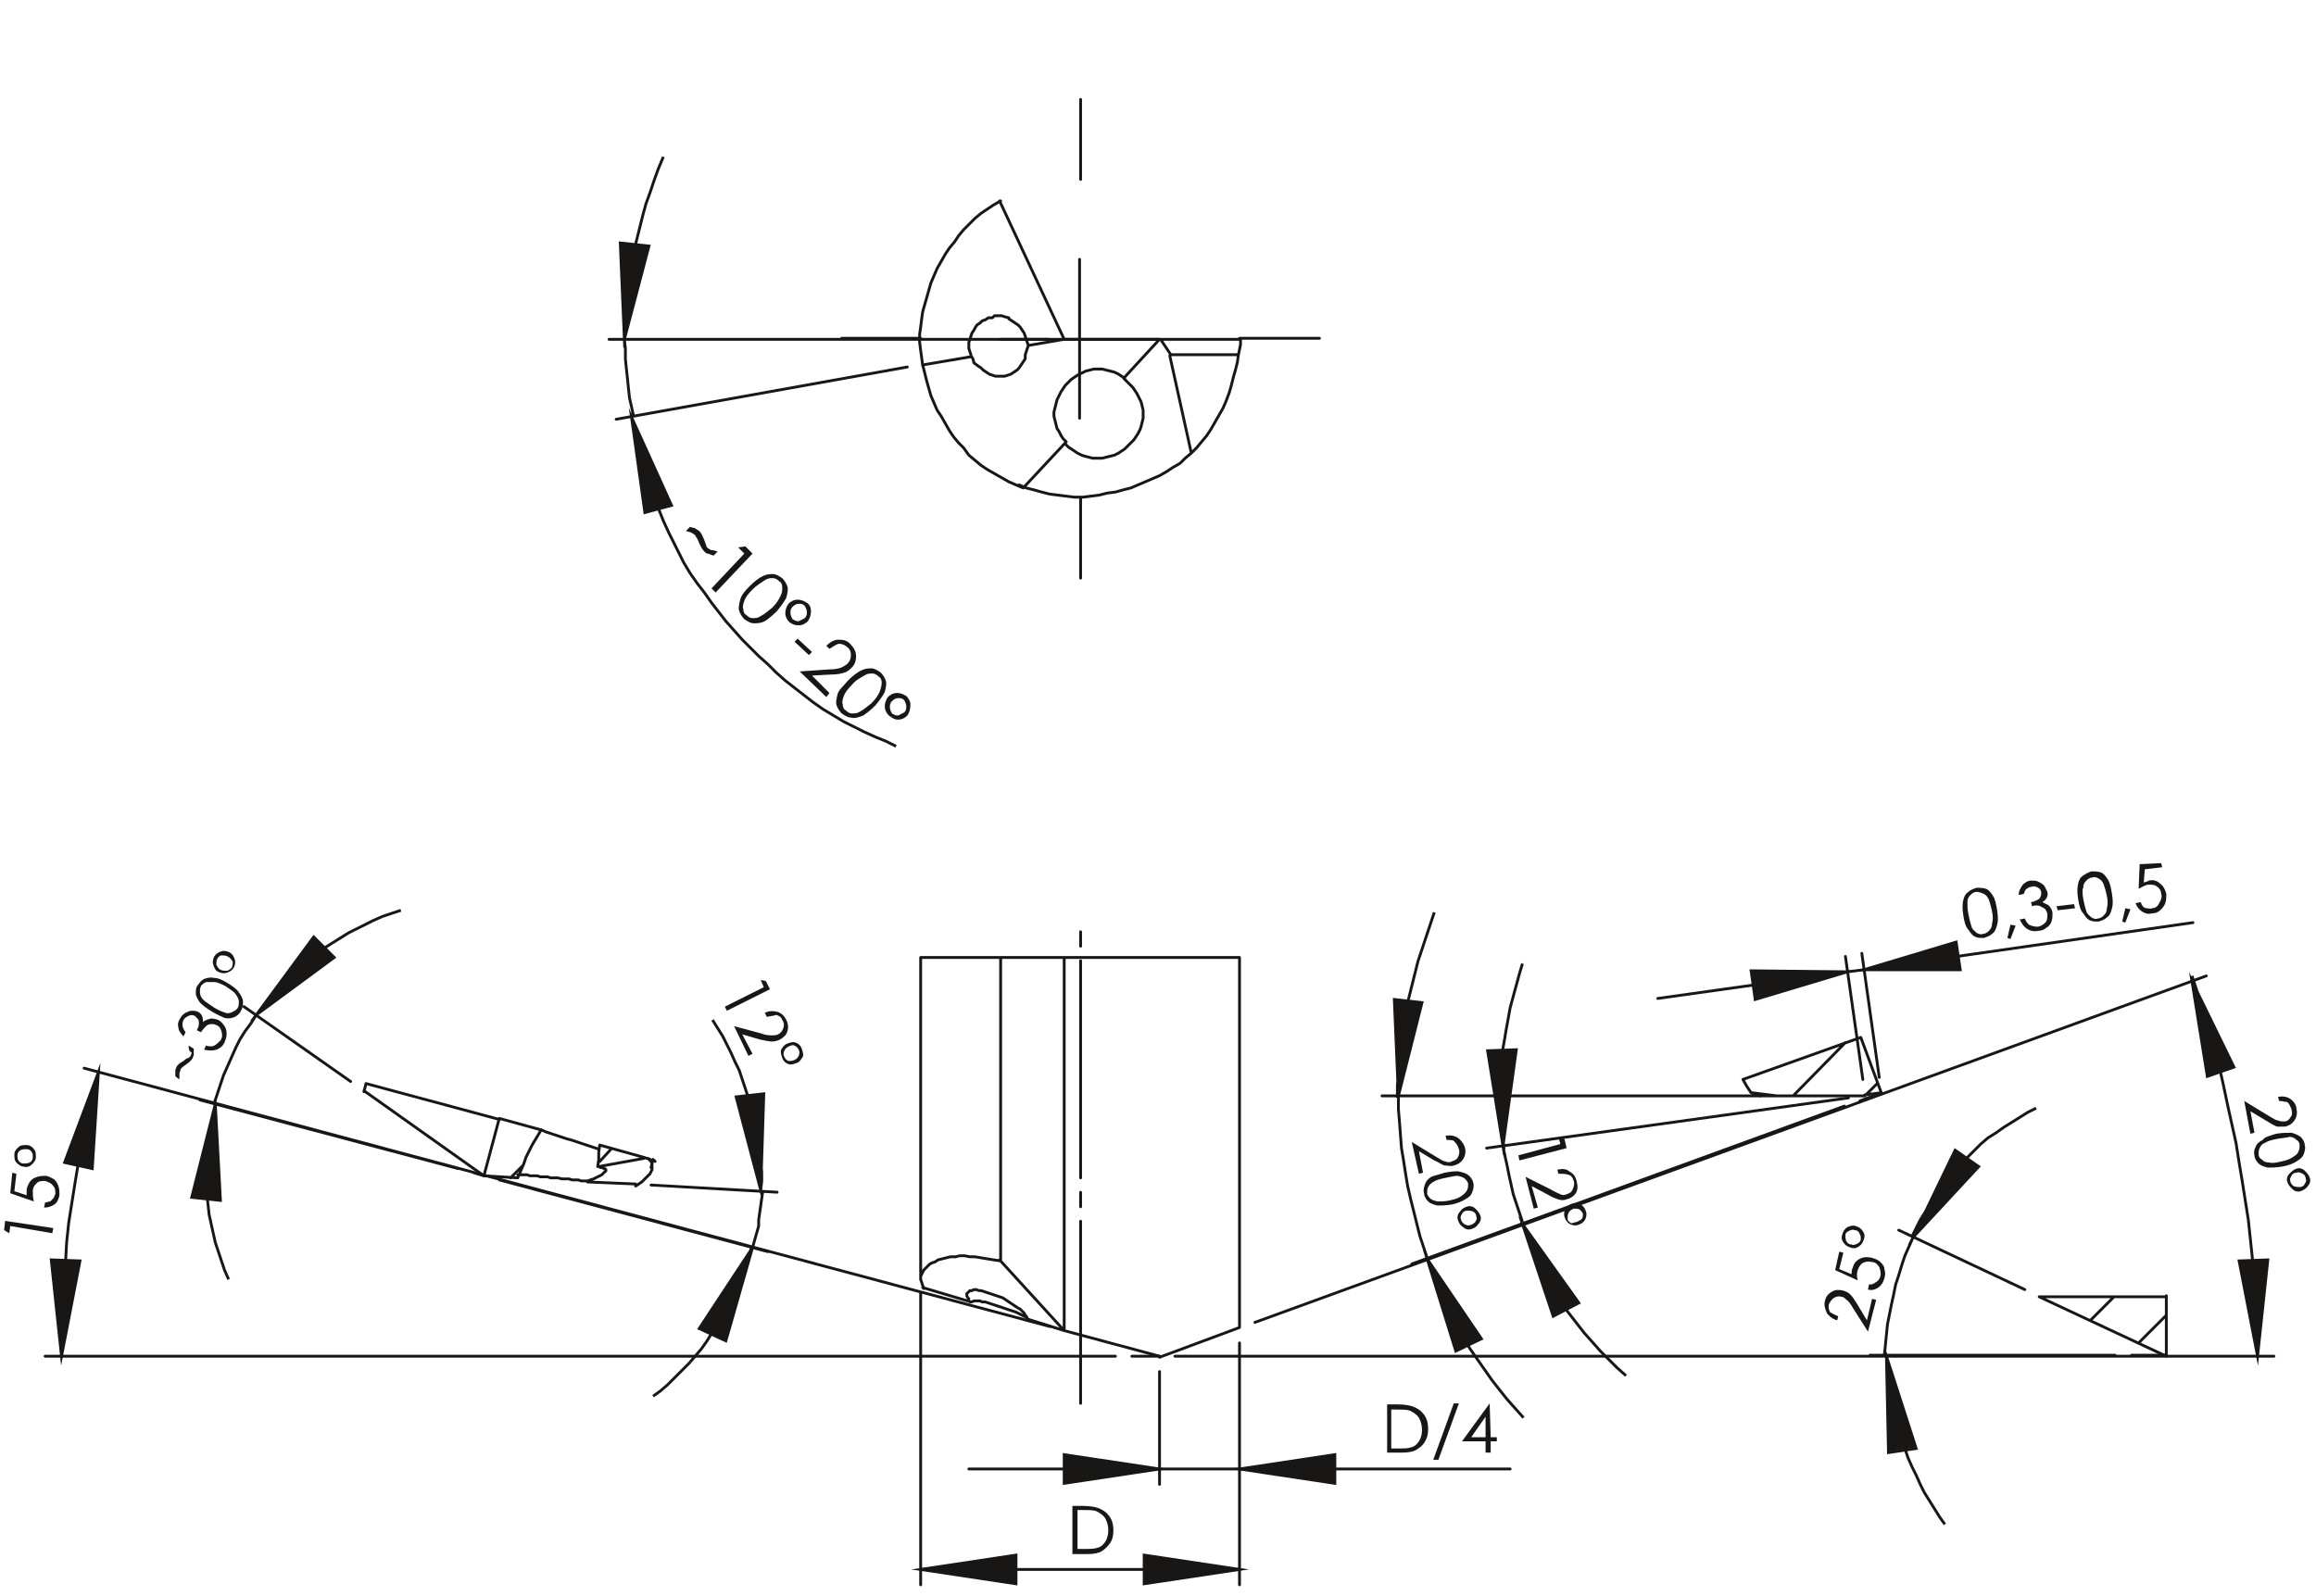 <?xml version="1.0" encoding="utf-8"?>
<!-- Generator: Adobe Illustrator 26.0.3, SVG Export Plug-In . SVG Version: 6.00 Build 0)  -->
<!DOCTYPE svg PUBLIC "-//W3C//DTD SVG 1.1//EN" "http://www.w3.org/Graphics/SVG/1.1/DTD/svg11.dtd">
<svg version="1.1" id="Ebene_1" xmlns:x="http://ns.adobe.com/Extensibility/1.0/" xmlns:i="http://ns.adobe.com/AdobeIllustrator/10.0/" xmlns:graph="http://ns.adobe.com/Graphs/1.0/"
	 xmlns="http://www.w3.org/2000/svg" xmlns:xlink="http://www.w3.org/1999/xlink" x="0px" y="0px" viewBox="0 0 225.9 155.7"
	 style="enable-background:new 0 0 225.9 155.7;" xml:space="preserve">
<style type="text/css">
	.st0{fill:#181715;}
	.st1{fill:none;stroke:#181715;stroke-width:0.275;stroke-miterlimit:10;}
	.st2{fill:none;stroke:#181715;stroke-width:0.275;stroke-linecap:round;stroke-linejoin:round;stroke-miterlimit:10;}
	
		.st3{fill:none;stroke:#181715;stroke-width:0.275;stroke-linecap:round;stroke-linejoin:round;stroke-miterlimit:10;stroke-dasharray:21.183,1.411,1.411,1.411;stroke-dashoffset:22;}
</style>
<g>
	<g>
		<path class="st0" d="M104.6,151.6v-4.7h1c0.7,0,1.2,0.1,1.5,0.2c0.5,0.2,0.8,0.4,1.1,0.8c0.3,0.4,0.4,0.9,0.4,1.4
			c0,0.5-0.1,0.9-0.3,1.2s-0.5,0.6-0.8,0.8c-0.3,0.2-0.8,0.3-1.4,0.3H104.6z M105.1,151.1h0.5c0.7,0,1.1,0,1.4-0.1
			c0.4-0.1,0.6-0.3,0.8-0.6c0.2-0.3,0.3-0.7,0.3-1.1c0-0.5-0.1-0.8-0.3-1.2c-0.2-0.3-0.5-0.5-0.9-0.7c-0.3-0.1-0.8-0.1-1.5-0.1h-0.3
			V151.1z"/>
	</g>
	<g>
		<path class="st0" d="M0.4,120l0.1-0.9l4.7,0.7l-0.1,0.5L1,119.6l-0.1,0.7L0.4,120z"/>
	</g>
	<g>
		<path class="st0" d="M1.2,114.4l0.4,0.1l-0.2,1.7l1.2,0.4c0-0.2,0-0.4,0-0.6c0.1-0.4,0.3-0.8,0.6-1c0.3-0.2,0.7-0.3,1.2-0.3
			c0.3,0,0.6,0.2,0.8,0.3s0.4,0.4,0.5,0.7c0.1,0.3,0.1,0.6,0.1,0.9c-0.1,0.4-0.2,0.7-0.5,0.9c-0.3,0.2-0.6,0.3-1,0.3l0.1-0.5
			c0.2,0,0.3-0.1,0.5-0.1c0.1-0.1,0.2-0.2,0.3-0.3s0.1-0.3,0.2-0.4c0-0.3,0-0.6-0.2-0.8c-0.2-0.3-0.5-0.4-0.8-0.5
			c-0.3,0-0.6,0-0.8,0.2c-0.2,0.2-0.4,0.4-0.4,0.8c0,0.3,0,0.6,0.1,1L1,116.4L1.2,114.4z"/>
	</g>
	<g>
		<path class="st0" d="M2.6,111.7c0.3,0,0.6,0.2,0.7,0.4c0.2,0.2,0.2,0.5,0.2,0.8c0,0.3-0.2,0.5-0.4,0.7c-0.2,0.2-0.5,0.3-0.8,0.2
			c-0.3,0-0.5-0.2-0.7-0.4c-0.2-0.2-0.2-0.5-0.2-0.8c0-0.3,0.2-0.5,0.4-0.7C2,111.7,2.3,111.7,2.6,111.7z M2.6,112.1
			c-0.2,0-0.4,0-0.6,0.1c-0.2,0.1-0.3,0.3-0.3,0.5c0,0.2,0,0.4,0.1,0.5c0.1,0.2,0.3,0.3,0.5,0.3c0.2,0,0.4,0,0.6-0.1
			c0.2-0.1,0.3-0.3,0.3-0.5c0-0.2,0-0.4-0.1-0.5C3,112.2,2.8,112.1,2.6,112.1z"/>
	</g>
	<g>
		<path class="st0" d="M222.3,107.4l-0.1-0.4c0.5-0.1,0.9,0,1.2,0.2c0.3,0.2,0.6,0.6,0.6,1c0.1,0.4,0,0.8-0.2,1.1
			c-0.2,0.3-0.5,0.5-0.9,0.6c-0.3,0-0.5,0-0.8,0c-0.3-0.1-0.6-0.3-1.1-0.6l-1.5-0.9l0.4,2.1l-0.4,0.1l-0.6-3.2l2.3,1.4
			c0.5,0.3,0.8,0.5,1,0.5c0.2,0.1,0.4,0.1,0.6,0.1c0.3,0,0.5-0.2,0.6-0.4c0.2-0.2,0.2-0.5,0.1-0.8c-0.1-0.3-0.2-0.5-0.4-0.7
			C222.9,107.5,222.6,107.4,222.3,107.4z"/>
	</g>
	<g>
		<path class="st0" d="M222,110.6c0.6-0.1,1.1-0.1,1.5-0.1c0.4,0.1,0.6,0.2,0.9,0.4c0.2,0.2,0.4,0.5,0.4,0.8c0.1,0.3,0,0.6-0.1,0.9
			c-0.1,0.3-0.4,0.5-0.7,0.7c-0.3,0.2-0.8,0.4-1.4,0.5c-0.6,0.1-1.1,0.1-1.4,0.1c-0.4-0.1-0.7-0.2-0.9-0.4c-0.2-0.2-0.4-0.5-0.4-0.8
			c-0.1-0.3,0-0.6,0.1-0.8c0.1-0.3,0.3-0.5,0.7-0.7C220.9,110.9,221.4,110.8,222,110.6z M222.1,111.1c-0.5,0.1-0.9,0.2-1.2,0.4
			c-0.3,0.1-0.4,0.3-0.5,0.5c-0.1,0.2-0.1,0.4-0.1,0.6c0,0.2,0.1,0.4,0.3,0.5c0.2,0.2,0.4,0.3,0.7,0.3c0.4,0.1,0.8,0,1.2-0.1
			c0.5-0.1,0.8-0.2,1.1-0.4c0.3-0.2,0.5-0.3,0.6-0.6c0.1-0.2,0.1-0.4,0.1-0.6c0-0.2-0.1-0.4-0.3-0.5c-0.2-0.2-0.4-0.3-0.7-0.3
			C223,111,222.6,111,222.1,111.1z"/>
	</g>
	<g>
		<path class="st0" d="M224.4,116.2c-0.3,0.1-0.6,0-0.8-0.2c-0.2-0.2-0.4-0.4-0.5-0.7s0-0.6,0.2-0.8c0.2-0.2,0.4-0.4,0.7-0.5
			c0.3-0.1,0.6,0,0.8,0.2c0.2,0.2,0.4,0.4,0.5,0.7s0,0.6-0.2,0.8C225,115.9,224.7,116.1,224.4,116.2z M224.3,115.8
			c0.2,0,0.4-0.1,0.5-0.3c0.1-0.2,0.2-0.3,0.1-0.5c0-0.2-0.1-0.4-0.3-0.5c-0.2-0.1-0.4-0.2-0.6-0.1c-0.2,0-0.4,0.1-0.5,0.3
			c-0.1,0.2-0.2,0.4-0.1,0.5c0,0.2,0.1,0.3,0.3,0.5C224,115.8,224.1,115.8,224.3,115.8z"/>
	</g>
	<g>
		<path class="st0" d="M135.3,141.8V137h1c0.7,0,1.2,0.1,1.5,0.2c0.5,0.2,0.8,0.4,1.1,0.8s0.4,0.9,0.4,1.4c0,0.5-0.1,0.9-0.3,1.2
			c-0.2,0.4-0.5,0.6-0.8,0.8c-0.3,0.2-0.8,0.3-1.4,0.3H135.3z M135.7,141.3h0.5c0.7,0,1.1,0,1.4-0.1c0.4-0.1,0.6-0.3,0.8-0.6
			c0.2-0.3,0.3-0.7,0.3-1.1c0-0.5-0.1-0.8-0.3-1.2c-0.2-0.3-0.5-0.5-0.9-0.7c-0.3-0.1-0.8-0.1-1.5-0.1h-0.3V141.3z"/>
		<path class="st0" d="M142.3,136.9l-2,5.5h-0.5l2-5.5H142.3z"/>
	</g>
	<g>
		<path class="st0" d="M145.3,136.9L145.3,136.9l0.1,3.3h0.6v0.4h-0.6v1.1h-0.5v-1.1h-2.3L145.3,136.9z M144.9,140.2v-2l-1.4,2
			H144.9z"/>
	</g>
	<g>
		<path class="st0" d="M191.5,89.3c-0.1-0.6-0.1-1.1,0-1.5c0.1-0.4,0.2-0.6,0.5-0.8c0.2-0.2,0.5-0.3,0.8-0.4c0.3,0,0.6,0,0.9,0.1
			c0.3,0.1,0.5,0.4,0.7,0.7s0.3,0.8,0.4,1.4c0.1,0.6,0.1,1.1,0,1.4c-0.1,0.4-0.2,0.7-0.5,0.9c-0.2,0.2-0.5,0.3-0.8,0.4
			c-0.3,0-0.6,0-0.8-0.1c-0.3-0.1-0.5-0.4-0.7-0.7C191.7,90.4,191.6,89.9,191.5,89.3z M192,89.2c0.1,0.5,0.2,0.9,0.3,1.2
			c0.1,0.3,0.3,0.4,0.5,0.6c0.2,0.1,0.4,0.2,0.6,0.1c0.2,0,0.4-0.1,0.6-0.3c0.2-0.2,0.3-0.4,0.3-0.7c0.1-0.3,0.1-0.8,0-1.2
			c-0.1-0.5-0.2-0.8-0.3-1.1c-0.1-0.3-0.3-0.5-0.5-0.6S193,87,192.8,87c-0.2,0-0.4,0.1-0.6,0.3c-0.2,0.2-0.3,0.4-0.3,0.7
			S191.9,88.7,192,89.2z"/>
	</g>
	<g>
		<path class="st0" d="M196.1,90.2l0.5,0.1l-0.5,1.3l-0.3-0.1L196.1,90.2z"/>
	</g>
	<g>
		<path class="st0" d="M197.4,87.2l-0.5,0.1c0-0.4,0.2-0.7,0.4-1c0.2-0.2,0.5-0.4,0.8-0.4c0.2,0,0.5,0,0.7,0.1
			c0.2,0.1,0.4,0.2,0.6,0.4c0.1,0.2,0.2,0.4,0.3,0.6c0.1,0.4-0.1,0.8-0.5,1c0.2,0.1,0.4,0.2,0.6,0.3c0.2,0.2,0.4,0.5,0.4,0.8
			c0,0.3,0,0.5-0.1,0.8c-0.1,0.3-0.3,0.5-0.5,0.6c-0.2,0.2-0.5,0.3-0.8,0.3c-0.4,0.1-0.8,0-1.1-0.2c-0.3-0.2-0.5-0.5-0.7-0.9
			l0.5-0.1c0.1,0.3,0.3,0.5,0.4,0.6c0.2,0.1,0.5,0.2,0.8,0.2c0.3,0,0.6-0.2,0.8-0.4c0.2-0.2,0.2-0.5,0.2-0.8c0-0.2-0.1-0.3-0.2-0.5
			c-0.1-0.1-0.3-0.2-0.5-0.3c-0.2-0.1-0.5-0.1-0.8,0l-0.1-0.4c0.2,0,0.4-0.1,0.6-0.2c0.2-0.1,0.3-0.2,0.3-0.3
			c0.1-0.1,0.1-0.3,0.1-0.4c0-0.2-0.1-0.4-0.3-0.5c-0.2-0.1-0.4-0.2-0.6-0.1c-0.2,0-0.4,0.1-0.5,0.2
			C197.6,86.7,197.5,86.9,197.4,87.2z"/>
	</g>
	<g>
		<path class="st0" d="M200.6,88.4l1.7-0.2l0.1,0.4l-1.7,0.2L200.6,88.4z"/>
	</g>
	<g>
		<path class="st0" d="M202.7,87.7c-0.1-0.6-0.1-1.1,0-1.5c0.1-0.4,0.2-0.6,0.5-0.8s0.5-0.3,0.8-0.4c0.3,0,0.6,0,0.9,0.1
			c0.3,0.1,0.5,0.4,0.7,0.7c0.2,0.3,0.3,0.8,0.4,1.4c0.1,0.6,0.1,1.1,0,1.4c-0.1,0.4-0.2,0.7-0.5,0.9c-0.2,0.2-0.5,0.3-0.8,0.4
			c-0.3,0-0.6,0-0.8-0.1c-0.3-0.1-0.5-0.4-0.7-0.7C202.9,88.8,202.8,88.3,202.7,87.7z M203.2,87.7c0.1,0.5,0.2,0.9,0.3,1.2
			c0.1,0.3,0.3,0.4,0.5,0.6c0.2,0.1,0.4,0.2,0.6,0.1c0.2,0,0.4-0.1,0.6-0.3c0.2-0.2,0.3-0.4,0.3-0.7c0.1-0.3,0.1-0.8,0-1.2
			c-0.1-0.5-0.2-0.8-0.3-1.1c-0.1-0.3-0.3-0.5-0.5-0.6c-0.2-0.1-0.4-0.2-0.6-0.1c-0.2,0-0.4,0.1-0.6,0.3c-0.2,0.2-0.3,0.4-0.3,0.7
			C203.1,86.7,203.1,87.1,203.2,87.7z"/>
	</g>
	<g>
		<path class="st0" d="M207.3,88.6l0.5,0.1l-0.5,1.3l-0.3-0.1L207.3,88.6z"/>
	</g>
	<g>
		<path class="st0" d="M210.8,84.2l0.1,0.4l-1.7,0.2l-0.1,1.3c0.2-0.1,0.4-0.1,0.5-0.2c0.4-0.1,0.8,0,1.1,0.3c0.3,0.2,0.5,0.6,0.6,1
			c0,0.3,0,0.6-0.1,0.9c-0.1,0.3-0.3,0.5-0.5,0.7c-0.2,0.2-0.5,0.3-0.8,0.3c-0.4,0.1-0.7,0-1-0.2c-0.3-0.2-0.5-0.5-0.6-0.8l0.5-0.1
			c0.1,0.2,0.1,0.3,0.2,0.4c0.1,0.1,0.2,0.2,0.4,0.2c0.2,0,0.3,0.1,0.5,0c0.3,0,0.6-0.2,0.7-0.5c0.2-0.3,0.3-0.6,0.2-0.9
			c0-0.3-0.2-0.6-0.4-0.7c-0.2-0.2-0.5-0.2-0.8-0.2c-0.3,0-0.6,0.2-1,0.4l0.1-2.4L210.8,84.2z"/>
	</g>
	<g>
		<path class="st0" d="M141.1,111.2l-0.1-0.4c0.5-0.1,0.9,0,1.2,0.2s0.6,0.6,0.7,1c0.1,0.4,0,0.8-0.2,1.1c-0.2,0.3-0.5,0.5-0.9,0.6
			c-0.3,0.1-0.5,0-0.8,0s-0.6-0.3-1.1-0.5l-1.5-0.9l0.4,2.1l-0.4,0.1l-0.7-3.1l2.3,1.4c0.5,0.3,0.8,0.5,1,0.5c0.2,0.1,0.4,0.1,0.6,0
			c0.3-0.1,0.5-0.2,0.6-0.4c0.1-0.2,0.2-0.5,0.1-0.8c-0.1-0.3-0.2-0.5-0.4-0.7C141.8,111.2,141.5,111.2,141.1,111.2z"/>
	</g>
	<g>
		<path class="st0" d="M140.9,114.4c0.6-0.1,1.1-0.2,1.5-0.1c0.4,0.1,0.7,0.2,0.9,0.4s0.4,0.5,0.4,0.7c0.1,0.3,0,0.6-0.1,0.9
			c-0.1,0.3-0.3,0.5-0.7,0.7c-0.3,0.2-0.8,0.4-1.3,0.5c-0.6,0.1-1.1,0.1-1.4,0.1c-0.4-0.1-0.7-0.2-0.9-0.4c-0.2-0.2-0.4-0.5-0.4-0.8
			c-0.1-0.3,0-0.6,0.1-0.9c0.1-0.3,0.3-0.5,0.6-0.7C139.8,114.7,140.3,114.6,140.9,114.4z M141,114.9c-0.5,0.1-0.9,0.2-1.2,0.4
			c-0.2,0.1-0.4,0.3-0.5,0.5s-0.1,0.4-0.1,0.6c0,0.2,0.2,0.4,0.3,0.5c0.2,0.2,0.4,0.2,0.7,0.3c0.4,0,0.8,0,1.2-0.1
			c0.5-0.1,0.8-0.2,1.1-0.4s0.5-0.4,0.6-0.6c0.1-0.2,0.1-0.4,0.1-0.6c0-0.2-0.2-0.4-0.3-0.5c-0.2-0.2-0.4-0.2-0.7-0.3
			C141.9,114.7,141.5,114.8,141,114.9z"/>
	</g>
	<g>
		<path class="st0" d="M143.5,119.9c-0.3,0.1-0.6,0-0.8-0.2c-0.3-0.2-0.4-0.4-0.5-0.7c-0.1-0.3,0-0.6,0.2-0.8
			c0.2-0.3,0.4-0.4,0.7-0.5c0.3-0.1,0.6,0,0.8,0.2s0.4,0.4,0.5,0.7c0.1,0.3,0,0.6-0.2,0.8C144,119.7,143.8,119.8,143.5,119.9z
			 M143.4,119.5c0.2,0,0.4-0.2,0.5-0.3c0.1-0.2,0.2-0.3,0.1-0.5c0-0.2-0.1-0.4-0.3-0.5c-0.2-0.1-0.4-0.1-0.6-0.1
			c-0.2,0-0.4,0.1-0.5,0.3c-0.1,0.2-0.2,0.4-0.1,0.5c0,0.2,0.1,0.3,0.3,0.5C143,119.5,143.2,119.6,143.4,119.5z"/>
	</g>
	<g>
		<path class="st0" d="M152.6,111.1l0.2,0.9l-4.6,1.2l-0.1-0.5l4.1-1.1l-0.2-0.7L152.6,111.1z"/>
	</g>
	<g>
		<path class="st0" d="M152,114.5l-0.1-0.4c0.5-0.1,0.9-0.1,1.2,0.2c0.4,0.2,0.6,0.5,0.7,1c0.1,0.4,0.1,0.8-0.1,1.1
			c-0.2,0.3-0.5,0.5-0.9,0.6c-0.3,0.1-0.5,0.1-0.8,0c-0.3-0.1-0.6-0.2-1.1-0.5l-1.5-0.8l0.6,2.1l-0.4,0.1l-0.8-3.1l2.4,1.2
			c0.5,0.3,0.8,0.4,1,0.5c0.2,0.1,0.4,0.1,0.6,0c0.3-0.1,0.5-0.2,0.6-0.5c0.1-0.2,0.2-0.5,0.1-0.8c-0.1-0.3-0.2-0.5-0.5-0.6
			C152.7,114.5,152.4,114.5,152,114.5z"/>
	</g>
	<g>
		<path class="st0" d="M153.9,119.5c-0.3,0.1-0.6,0-0.8-0.1c-0.3-0.2-0.4-0.4-0.5-0.7c-0.1-0.3,0-0.6,0.1-0.8
			c0.2-0.3,0.4-0.4,0.7-0.5c0.3-0.1,0.6,0,0.8,0.1c0.3,0.2,0.4,0.4,0.5,0.7c0.1,0.3,0,0.6-0.1,0.8
			C154.4,119.3,154.2,119.4,153.9,119.5z M153.8,119.2c0.2-0.1,0.4-0.2,0.5-0.3c0.1-0.2,0.1-0.4,0.1-0.5c-0.1-0.2-0.2-0.3-0.3-0.4
			c-0.2-0.1-0.4-0.1-0.6-0.1c-0.2,0.1-0.4,0.2-0.5,0.4c-0.1,0.2-0.1,0.4-0.1,0.6s0.2,0.3,0.3,0.4S153.6,119.2,153.8,119.2z"/>
	</g>
	<g>
		<path class="st0" d="M179.3,128.4l-0.1,0.4c-0.4-0.1-0.8-0.4-1-0.7c-0.2-0.4-0.3-0.8-0.2-1.2c0.1-0.4,0.3-0.7,0.7-0.9
			c0.3-0.2,0.7-0.2,1.1-0.1c0.3,0.1,0.5,0.2,0.7,0.4c0.2,0.2,0.4,0.5,0.7,1l0.9,1.5l0.5-2.1l0.4,0.1l-0.8,3.1l-1.4-2.2
			c-0.3-0.5-0.5-0.8-0.7-0.9c-0.2-0.2-0.3-0.3-0.5-0.3c-0.3-0.1-0.5,0-0.7,0.1c-0.2,0.1-0.4,0.4-0.5,0.6c-0.1,0.3,0,0.6,0.1,0.8
			C178.7,128.1,179,128.3,179.3,128.4z"/>
	</g>
	<g>
		<path class="st0" d="M179.4,122.1l0.4,0.1l-0.4,1.6l1.2,0.5c0-0.2,0-0.4,0.1-0.6c0.1-0.4,0.3-0.7,0.7-0.9s0.7-0.2,1.2-0.1
			c0.3,0.1,0.6,0.2,0.8,0.4c0.2,0.2,0.4,0.4,0.4,0.7c0.1,0.3,0.1,0.6,0,0.9c-0.1,0.4-0.3,0.7-0.6,0.9c-0.3,0.2-0.6,0.3-1,0.2
			l0.1-0.5c0.2,0,0.3,0,0.5-0.1c0.1-0.1,0.2-0.1,0.4-0.3c0.1-0.1,0.2-0.3,0.2-0.4c0.1-0.3,0-0.6-0.1-0.9c-0.2-0.3-0.4-0.5-0.8-0.5
			c-0.3-0.1-0.6,0-0.8,0.1c-0.2,0.1-0.4,0.4-0.5,0.7c-0.1,0.3-0.1,0.6,0,1l-2.2-1L179.4,122.1z"/>
	</g>
	<g>
		<path class="st0" d="M181,119.6c0.3,0.1,0.5,0.2,0.7,0.5s0.2,0.5,0.1,0.8c-0.1,0.3-0.2,0.5-0.5,0.7c-0.3,0.2-0.5,0.2-0.8,0.1
			c-0.3-0.1-0.5-0.2-0.7-0.5c-0.2-0.3-0.2-0.5-0.1-0.8c0.1-0.3,0.2-0.5,0.5-0.7C180.5,119.6,180.7,119.5,181,119.6z M180.9,120
			c-0.2-0.1-0.4,0-0.6,0.1c-0.2,0.1-0.3,0.2-0.3,0.4c0,0.2,0,0.4,0.1,0.6c0.1,0.2,0.3,0.3,0.5,0.3c0.2,0.1,0.4,0,0.6-0.1
			c0.2-0.1,0.3-0.3,0.3-0.4c0-0.2,0-0.4-0.1-0.5C181.3,120.1,181.1,120,180.9,120z"/>
	</g>
	<g>
		<path class="st0" d="M18.4,102l0.5,0.3c0,0.3,0,0.5,0,0.6c0,0.1-0.1,0.2-0.1,0.3c-0.1,0.2-0.3,0.4-0.6,0.6
			c-0.3,0.2-0.4,0.3-0.5,0.4c-0.1,0.1-0.1,0.1-0.1,0.2c0,0.1-0.1,0.2-0.1,0.3s0,0.3,0,0.6l-0.4-0.3c0-0.3,0-0.5,0-0.6
			c0-0.1,0.1-0.2,0.1-0.3c0.1-0.2,0.3-0.4,0.7-0.6c0.2-0.2,0.4-0.3,0.5-0.3c0.1-0.1,0.1-0.1,0.2-0.2c0-0.1,0.1-0.2,0.1-0.3
			C18.4,102.5,18.4,102.3,18.4,102z"/>
	</g>
	<g>
		<path class="st0" d="M18.1,100.7l-0.2,0.4c-0.3-0.3-0.5-0.6-0.5-0.9c-0.1-0.3,0-0.6,0.2-0.9c0.1-0.2,0.3-0.4,0.5-0.5
			s0.4-0.2,0.6-0.2c0.2,0,0.4,0,0.6,0.1c0.4,0.2,0.5,0.5,0.5,1c0.2-0.2,0.4-0.2,0.6-0.3c0.3-0.1,0.6,0,0.9,0.1
			c0.2,0.1,0.4,0.3,0.6,0.6s0.2,0.5,0.2,0.8c0,0.3-0.1,0.5-0.2,0.8c-0.2,0.4-0.5,0.6-0.8,0.7c-0.3,0.1-0.7,0.1-1.2,0l0.2-0.4
			c0.3,0.1,0.6,0.1,0.8,0c0.2-0.1,0.4-0.3,0.6-0.5c0.2-0.3,0.2-0.6,0.1-0.9c-0.1-0.3-0.2-0.5-0.5-0.6c-0.2-0.1-0.3-0.1-0.5-0.1
			c-0.2,0-0.4,0.1-0.5,0.2s-0.3,0.3-0.5,0.6l-0.4-0.2c0.1-0.2,0.2-0.4,0.2-0.6c0-0.2,0-0.4-0.1-0.5c-0.1-0.1-0.2-0.2-0.3-0.3
			c-0.2-0.1-0.4-0.1-0.6,0c-0.2,0.1-0.4,0.2-0.5,0.4c-0.1,0.2-0.1,0.4-0.1,0.5C17.8,100.2,17.9,100.4,18.1,100.7z"/>
	</g>
	<g>
		<path class="st0" d="M20.7,98.7c-0.5-0.3-0.9-0.6-1.2-0.9c-0.2-0.3-0.4-0.6-0.4-0.9c0-0.3,0-0.6,0.2-0.8c0.2-0.3,0.4-0.5,0.6-0.6
			c0.3-0.1,0.6-0.2,1-0.1c0.4,0,0.8,0.2,1.3,0.5c0.5,0.3,0.9,0.6,1.1,0.9c0.2,0.3,0.4,0.6,0.4,0.9c0,0.3,0,0.6-0.2,0.9
			c-0.1,0.3-0.4,0.5-0.6,0.6s-0.6,0.2-1,0.1C21.7,99.2,21.2,99,20.7,98.7z M20.9,98.3c0.5,0.3,0.8,0.4,1.1,0.5
			c0.3,0.1,0.5,0,0.7-0.1c0.2-0.1,0.4-0.2,0.5-0.4c0.1-0.2,0.1-0.4,0.1-0.6c0-0.2-0.1-0.4-0.3-0.7c-0.2-0.3-0.6-0.5-1-0.8
			c-0.4-0.2-0.8-0.4-1.1-0.4s-0.6,0-0.8,0c-0.2,0.1-0.4,0.2-0.5,0.4c-0.1,0.2-0.1,0.4-0.1,0.6c0,0.2,0.1,0.5,0.3,0.7
			C20.1,97.8,20.5,98,20.9,98.3z"/>
	</g>
	<g>
		<path class="st0" d="M22.4,92.9c0.3,0.2,0.4,0.4,0.5,0.7c0.1,0.3,0,0.6-0.1,0.8c-0.2,0.3-0.4,0.4-0.7,0.5c-0.3,0.1-0.6,0-0.8-0.1
			c-0.3-0.1-0.4-0.4-0.5-0.7c-0.1-0.3,0-0.6,0.1-0.8c0.2-0.3,0.4-0.4,0.7-0.5C21.9,92.7,22.1,92.8,22.4,92.9z M22.2,93.3
			c-0.2-0.1-0.4-0.1-0.6-0.1c-0.2,0-0.3,0.2-0.4,0.3c-0.1,0.2-0.1,0.4-0.1,0.6c0.1,0.2,0.2,0.4,0.4,0.5c0.2,0.1,0.4,0.1,0.6,0.1
			s0.4-0.2,0.5-0.3c0.1-0.2,0.1-0.4,0.1-0.6C22.5,93.5,22.4,93.4,22.2,93.3z"/>
	</g>
	<g>
		<path class="st0" d="M74.7,95.7l0.4,0.8l-4.2,2.1l-0.2-0.4l3.8-1.9l-0.3-0.7L74.7,95.7z"/>
	</g>
	<g>
		<path class="st0" d="M74.8,99.2l-0.2-0.4c0.4-0.2,0.8-0.2,1.2-0.1c0.4,0.1,0.7,0.4,0.9,0.8c0.2,0.4,0.2,0.8,0.1,1.1
			c-0.1,0.4-0.4,0.6-0.7,0.8c-0.2,0.1-0.5,0.2-0.8,0.2c-0.3,0-0.7-0.1-1.2-0.2l-1.7-0.5l1,1.9l-0.4,0.2l-1.4-2.9l2.6,0.7
			c0.5,0.2,0.9,0.2,1.1,0.2c0.2,0,0.4,0,0.6-0.1c0.2-0.1,0.4-0.3,0.5-0.6c0.1-0.3,0.1-0.5-0.1-0.8c-0.1-0.3-0.3-0.4-0.6-0.5
			C75.5,99.1,75.2,99.1,74.8,99.2z"/>
	</g>
	<g>
		<path class="st0" d="M77.7,103.7c-0.3,0.1-0.6,0.2-0.8,0.1c-0.3-0.1-0.5-0.3-0.6-0.6s-0.2-0.6-0.1-0.8s0.3-0.5,0.6-0.6
			c0.3-0.1,0.5-0.2,0.8-0.1c0.3,0.1,0.5,0.3,0.6,0.6c0.1,0.3,0.2,0.6,0.1,0.8C78.1,103.4,78,103.6,77.7,103.7z M77.5,103.4
			c0.2-0.1,0.3-0.2,0.4-0.4c0.1-0.2,0.1-0.4,0-0.6c-0.1-0.2-0.2-0.3-0.4-0.4c-0.2-0.1-0.4,0-0.6,0.1c-0.2,0.1-0.3,0.2-0.4,0.4
			c-0.1,0.2-0.1,0.4,0,0.6c0.1,0.2,0.2,0.3,0.4,0.4C77.1,103.5,77.3,103.5,77.5,103.4z"/>
	</g>
	<g>
		<path class="st0" d="M70,53.8l-0.4,0.4C69.3,54.1,69.1,54,69,54s-0.2-0.1-0.3-0.2c-0.2-0.2-0.3-0.4-0.5-0.8
			c-0.1-0.3-0.2-0.5-0.3-0.6c0-0.1-0.1-0.1-0.1-0.2c-0.1-0.1-0.2-0.1-0.3-0.2c-0.1-0.1-0.3-0.1-0.6-0.2l0.4-0.4
			c0.3,0.1,0.5,0.1,0.6,0.2c0.1,0.1,0.2,0.1,0.3,0.2c0.2,0.2,0.3,0.4,0.5,0.9c0.1,0.3,0.2,0.5,0.2,0.6c0.1,0.1,0.1,0.2,0.2,0.2
			c0.1,0.1,0.2,0.1,0.3,0.2C69.4,53.6,69.6,53.7,70,53.8z"/>
	</g>
	<g>
		<path class="st0" d="M72.7,53.3l0.7,0.7l-3.6,3.8l-0.4-0.4l3.2-3.4l-0.6-0.6L72.7,53.3z"/>
	</g>
	<g>
		<path class="st0" d="M73.1,57.2c0.5-0.5,0.9-0.8,1.3-1c0.4-0.2,0.7-0.2,1-0.2c0.3,0,0.6,0.2,0.9,0.4c0.2,0.2,0.4,0.5,0.5,0.8
			c0.1,0.3,0,0.7-0.1,1.1c-0.2,0.4-0.5,0.8-0.9,1.3c-0.5,0.5-0.9,0.8-1.2,1c-0.4,0.2-0.7,0.2-1.1,0.2c-0.3,0-0.6-0.2-0.9-0.4
			c-0.2-0.2-0.4-0.5-0.5-0.8c-0.1-0.3,0-0.7,0.1-1.1C72.3,58.1,72.6,57.7,73.1,57.2z M73.4,57.5c-0.4,0.4-0.7,0.8-0.8,1.1
			c-0.1,0.3-0.2,0.6-0.1,0.8c0,0.3,0.1,0.5,0.3,0.6c0.2,0.2,0.4,0.3,0.6,0.3c0.3,0,0.5,0,0.8-0.2c0.4-0.2,0.7-0.5,1.1-0.8
			c0.4-0.4,0.6-0.7,0.8-1.1s0.2-0.6,0.2-0.9c0-0.3-0.1-0.5-0.3-0.6c-0.2-0.2-0.4-0.3-0.6-0.3c-0.3,0-0.5,0-0.8,0.2
			S73.8,57.1,73.4,57.5z"/>
		<path class="st0" d="M78.8,60.6c-0.2,0.2-0.5,0.4-0.9,0.4s-0.6-0.1-0.9-0.3c-0.2-0.2-0.4-0.5-0.4-0.9c0-0.3,0.1-0.6,0.3-0.9
			c0.2-0.2,0.5-0.4,0.9-0.4c0.3,0,0.6,0.1,0.9,0.3s0.4,0.5,0.4,0.8C79.1,60,79,60.3,78.8,60.6z M78.5,60.3c0.2-0.2,0.2-0.4,0.2-0.6
			c0-0.2-0.1-0.4-0.2-0.6c-0.2-0.2-0.4-0.2-0.6-0.2c-0.2,0-0.4,0.1-0.6,0.3c-0.2,0.2-0.2,0.4-0.2,0.6c0,0.2,0.1,0.4,0.2,0.6
			c0.2,0.1,0.3,0.2,0.6,0.2C78.1,60.5,78.3,60.4,78.5,60.3z"/>
		<path class="st0" d="M77.8,62.3l1.4,1.3l-0.3,0.3l-1.4-1.3L77.8,62.3z"/>
		<path class="st0" d="M80.9,63.3L80.6,63c0.4-0.4,0.8-0.6,1.2-0.6c0.5,0,0.9,0.1,1.2,0.5c0.3,0.3,0.5,0.7,0.5,1.1
			c0,0.4-0.1,0.8-0.4,1.1c-0.2,0.2-0.4,0.4-0.7,0.5c-0.3,0.1-0.7,0.2-1.3,0.2l-1.9,0.1l1.7,1.7l-0.3,0.4L78,65.5l2.9-0.2
			c0.6,0,1-0.1,1.2-0.2c0.2-0.1,0.4-0.2,0.6-0.4c0.2-0.2,0.3-0.5,0.3-0.8c0-0.3-0.1-0.6-0.4-0.8c-0.2-0.2-0.5-0.3-0.8-0.3
			C81.5,62.9,81.2,63.1,80.9,63.3z"/>
		<path class="st0" d="M82.7,66.4c0.5-0.5,0.9-0.8,1.3-1c0.4-0.2,0.7-0.2,1-0.2c0.3,0,0.6,0.2,0.9,0.4c0.2,0.2,0.4,0.5,0.5,0.8
			c0.1,0.3,0,0.7-0.1,1.1c-0.2,0.4-0.5,0.8-0.9,1.3c-0.5,0.5-0.9,0.8-1.2,1C83.7,70,83.3,70.1,83,70c-0.3,0-0.6-0.2-0.9-0.4
			c-0.2-0.2-0.4-0.5-0.5-0.8c-0.1-0.3,0-0.7,0.1-1.1S82.3,66.9,82.7,66.4z M83.1,66.8c-0.4,0.4-0.7,0.8-0.8,1.1
			c-0.1,0.3-0.2,0.6-0.1,0.8c0,0.3,0.1,0.5,0.3,0.6c0.2,0.2,0.4,0.3,0.6,0.3c0.3,0,0.5,0,0.8-0.2c0.4-0.2,0.7-0.5,1.1-0.8
			c0.4-0.4,0.6-0.7,0.8-1.1c0.1-0.3,0.2-0.6,0.2-0.9c0-0.3-0.1-0.5-0.3-0.6c-0.2-0.2-0.4-0.3-0.6-0.3c-0.3,0-0.5,0-0.8,0.2
			S83.5,66.3,83.1,66.8z"/>
		<path class="st0" d="M88.5,69.8c-0.2,0.2-0.5,0.4-0.9,0.4S87,70,86.7,69.8c-0.2-0.2-0.4-0.5-0.4-0.9c0-0.3,0.1-0.6,0.3-0.9
			c0.2-0.2,0.5-0.4,0.9-0.4c0.3,0,0.6,0.1,0.9,0.3c0.2,0.2,0.4,0.5,0.4,0.8C88.8,69.2,88.7,69.5,88.5,69.8z M88.2,69.5
			c0.2-0.2,0.2-0.4,0.2-0.6s-0.1-0.4-0.2-0.6c-0.2-0.2-0.4-0.2-0.6-0.2c-0.2,0-0.4,0.1-0.6,0.3c-0.2,0.2-0.2,0.4-0.2,0.6
			c0,0.2,0.1,0.4,0.2,0.6c0.2,0.1,0.3,0.2,0.6,0.2C87.8,69.7,88,69.6,88.2,69.5z"/>
	</g>
	<path class="st1" d="M60.9,33.1l-0.4-9.4l2.8,0.3L60.9,33.1z M61.6,40.7l3.9,8.6L62.9,50L61.6,40.7z M60.9,33.1L61,34V35l0.1,1
		l0.1,0.9l0.1,1l0.1,0.9l0.2,0.9l0.2,0.9 M64.7,15.3l-0.5,1.2l-0.4,1.1l-0.4,1.2L63,19.9L62.7,21l-0.3,1.2l-0.3,1.2l-0.3,1.2
		l-0.2,1.2L61.3,27l-0.2,1.2l-0.1,1.2L61,30.6L61,31.8l-0.1,1.3 M61.6,40.7l0.2,1.2l0.3,1.2l0.3,1.2l0.3,1.1l0.4,1.1l0.4,1.1
		l0.4,1.1l0.4,1.1l0.4,1l0.5,1.1l0.5,1l0.5,1l0.5,1l0.6,1l0.7,1l0.7,0.9l0.7,1l0.7,0.9l0.7,0.9l0.8,0.9l0.8,0.9l0.8,0.8l0.8,0.8
		l0.9,0.8l0.8,0.8l0.9,0.8l0.9,0.7l0.9,0.7l0.9,0.7l1,0.7l1,0.6l1,0.6l1,0.5l1,0.5l1.1,0.5l1,0.4l1,0.5 M89.8,153.1l9.3-1.4v2.8
		L89.8,153.1z M120.9,153.1l-9.3,1.4v-2.8L120.9,153.1z M181.8,94.6l9-2.7l0.4,2.7L181.8,94.6z M180.2,94.8l-9,2.7l-0.4-2.8
		L180.2,94.8z M146.6,111.8l-1.5-9.3l2.8-0.1L146.6,111.8z M148.5,119.4l5.5,7.7l-2.5,1.3L148.5,119.4z M146.6,111.8l0.2,1l0.2,0.9
		l0.2,1l0.2,0.9l0.2,0.9l0.3,0.9l0.3,0.9l0.3,0.9 M148.5,94l-0.3,1l-0.3,1.1l-0.3,1.1l-0.3,1.1l-0.2,1.1l-0.2,1.1l-0.2,1.2l-0.2,1.1
		l-0.1,1.2l-0.1,1.2v1.1v1.2l0.1,1.2l0.1,1.1l0.1,1.2l0.1,1.1 M148.5,119.4l0.4,1l0.4,1l0.4,1l0.5,1l0.5,1l0.5,1l0.6,0.9l0.6,1
		l0.7,0.9l0.7,0.9l0.7,0.9l0.8,0.9l0.8,0.9l0.8,0.8l0.8,0.8l0.9,0.8 M136.4,106.9l-0.4-9.4l2.7,0.3L136.4,106.9z M139.2,122.8
		l5.3,7.8l-2.5,1.2L139.2,122.8z M136.4,106.9v1.3l0.1,1.2l0.1,1.3l0.1,1.3l0.2,1.2l0.2,1.3l0.2,1.2l0.3,1.3l0.3,1.2l0.3,1.2
		l0.3,1.2l0.4,1.2l0.4,1.2 M139.9,89l-0.4,1.2l-0.4,1.2l-0.4,1.2l-0.4,1.2l-0.3,1.2l-0.3,1.2l-0.3,1.2l-0.3,1.2l-0.2,1.2l-0.2,1.2
		l-0.1,1.2l-0.1,1.2l-0.1,1.2l-0.1,1.3v1.2 M139.2,122.8l0.4,1.2l0.5,1.1l0.5,1.2l0.5,1.1l0.5,1.1l0.6,1l0.6,1.1l0.6,1l0.7,1l0.7,1
		l0.7,1l0.7,0.9l0.8,1l0.8,0.9l0.8,0.9 M73.4,121.7l-2.6,9.1l-2.6-1.2L73.4,121.7z M74.2,116.1l-2.4-9.1l2.7-0.3L74.2,116.1z
		 M73.4,121.7l0.2-0.7l0.2-0.7l0.2-0.7L74,119l0.1-0.7l0.1-0.7l0.1-0.7l0.1-0.7 M63.7,136.2l0.7-0.5l0.7-0.6l0.7-0.7l0.7-0.7
		l0.7-0.7l0.6-0.7l0.6-0.7l0.5-0.7l0.5-0.8l0.5-0.8l0.5-0.8l0.5-0.8l0.4-0.8l0.4-0.8l0.4-0.8l0.3-0.9l0.3-0.9l0.3-0.9l0.3-0.9
		 M74.2,116.1l0.1-0.9v-0.9l-0.1-0.9l-0.1-0.9l-0.1-0.9l-0.1-0.9l-0.2-0.9l-0.2-0.9l-0.2-0.9l-0.3-0.9l-0.3-0.9l-0.3-0.9l-0.3-0.9
		l-0.4-0.8l-0.4-0.9l-0.4-0.8l-0.4-0.8l-0.5-0.8l-0.5-0.8 M9.6,104.6L9,114l-2.7-0.6L9.6,104.6z M6,132.3l-1-9.4l2.8,0.1L6,132.3z
		 M9.6,104.6l-0.4,1.8l-0.4,1.9L8.3,110L8,111.8l-0.4,1.9l-0.3,1.8l-0.3,1.9l-0.3,1.9l-0.2,1.9L6.4,123l-0.1,1.9l-0.2,1.9l-0.1,1.9
		L6,130.4v1.9 M186.6,120.7l4.1-8.5l2.3,1.6L186.6,120.7z M184,132.3l2.9,9l-2.7,0.4L184,132.3z M186.6,120.7l-0.4,0.9l-0.4,0.9
		l-0.3,0.9l-0.3,1l-0.3,0.9l-0.2,1l-0.2,0.9l-0.2,1l-0.2,1l-0.1,1l-0.1,1l-0.1,1 M198.6,108.1l-0.8,0.4l-0.8,0.5l-0.8,0.5l-0.8,0.5
		l-0.7,0.5l-0.8,0.5l-0.7,0.6l-0.7,0.7l-0.7,0.7l-0.7,0.7l-0.6,0.7l-0.6,0.7l-0.6,0.7l-0.5,0.8l-0.5,0.8l-0.5,0.8l-0.5,0.8l-0.4,0.8
		l-0.4,0.8 M184,132.3l0.1,0.9l0.1,0.9l0.1,0.9l0.1,0.9l0.2,0.9l0.2,0.9l0.2,0.9l0.2,0.9l0.3,0.9l0.3,0.9l0.3,0.9l0.4,0.9l0.4,0.8
		l0.4,0.9l0.4,0.8l0.5,0.8l0.5,0.8l0.5,0.8l0.5,0.7 M25,99l5.6-7.6l2,2L25,99z M21,107.7l0.5,9.4l-2.8-0.3L21,107.7z M25,99
		l-0.5,0.8l-0.6,0.8l-0.5,0.8l-0.4,0.8l-0.4,0.9l-0.4,0.9l-0.4,0.9l-0.3,0.9l-0.3,0.9l-0.3,0.9 M39.1,88.8l-0.9,0.3l-0.9,0.3
		l-0.9,0.4l-0.8,0.4l-0.8,0.4L34,91l-0.8,0.5L32.4,92l-0.8,0.5L30.9,93l-0.8,0.6l-0.7,0.5l-0.7,0.7l-0.7,0.7l-0.7,0.7l-0.6,0.7
		l-0.6,0.7l-0.6,0.8L25,99 M21,107.7l-0.2,0.9l-0.2,0.9l-0.2,0.9l-0.1,0.9l-0.1,0.9l-0.1,0.9l-0.1,0.9v0.9l0.1,0.9l0.1,0.9l0.1,0.9
		l0.1,0.9l0.2,0.9l0.2,0.9l0.2,0.9l0.3,0.9l0.3,0.9l0.3,0.9l0.4,0.9 M113.1,143.3l-9.3,1.4v-2.8L113.1,143.3z M120.9,143.3l9.3-1.4
		v2.8L120.9,143.3z M220.2,132.3l-1.8-9.3l2.8-0.1L220.2,132.3z M213.8,95.7l4.1,8.4l-2.6,0.9L213.8,95.7z M220.2,132.3v-1.9
		l-0.1-1.9l-0.1-1.9l-0.1-1.9l-0.2-1.9l-0.2-1.9l-0.2-1.9l-0.3-1.9l-0.3-1.9l-0.3-1.8l-0.3-1.9l-0.4-1.8l-0.4-1.8l-0.4-1.9l-0.4-1.8
		l-0.5-1.8l-0.5-1.8l-0.5-1.8l-0.6-1.8l-0.6-1.8"/>
</g>
<line class="st2" x1="105.4" y1="17.5" x2="105.4" y2="9.7"/>
<line class="st2" x1="89.8" y1="33" x2="82.1" y2="33"/>
<line class="st2" x1="105.4" y1="48.6" x2="105.4" y2="56.4"/>
<line class="st2" x1="120.9" y1="33" x2="128.7" y2="33"/>
<path class="st2" d="M105.3,33.1v-7.8 M105.3,33.1h-7.7 M105.3,33.1v7.7 M105.3,33.1h7.8"/>
<line class="st3" x1="105.4" y1="90.3" x2="105.4" y2="136.9"/>
<line class="st2" x1="113.1" y1="132.3" x2="110.4" y2="132.3"/>
<g>
	<path class="st2" d="M102.3,33.1H59.4 M88.5,35.8l-28.4,5.1 M89.8,126.2v28.4 M120.9,131v23.6 M89.8,153.1h31.1 M183.3,105.1
		L181.6,93 M181.7,105.3L180,93.3 M181.8,94.6l32.1-4.6 M181.8,94.6l-1.6,0.2 M180.2,94.8l-18.5,2.6 M211.3,132.2h-3.4 M46.2,114.4
		l1,0.3 M180.3,107.1l-35.3,4.9 M179.9,107.9l-32.8,12 M171.7,106.9h-36.9 M179.9,107.9l-42.2,15.4 M48.7,115.1l26.2,7 M63.5,115.6
		l12.3,0.7 M102.4,129.4L8.2,104.2 M108.8,132.3H4.4 M197.5,125.8l-12.3-5.8 M206.3,132.2h-23.9 M34.2,105.5l-10.4-7.3 M44.7,114
		l-25.2-6.7 M183.5,106.6l-2.1,0.8 M113.1,133.8v11 M120.9,131v13.8 M113.1,143.3H94.5 M113.1,143.3h7.8 M120.9,143.3h26.4
		 M114.6,132.3h107.2 M122.4,129l92.8-33.8"/>
</g>
<path class="st0" d="M220.2,132.3l-1.8-9.3l2.8-0.1 M213.8,95.7l4.1,8.4l-2.6,0.9"/>
<path class="st0" d="M113.1,143.3l-9.3,1.4v-2.8 M120.9,143.3l9.3-1.4v2.8"/>
<path class="st0" d="M25,99l5.6-7.6l2,2 M21,107.7l0.5,9.4l-2.8-0.3"/>
<path class="st0" d="M186.6,120.7l4.1-8.5l2.3,1.6 M184,132.2l2.9,9l-2.7,0.4"/>
<path class="st0" d="M9.6,104.6L9,114l-2.7-0.6 M6,132.3l-1-9.4l2.8,0.1"/>
<path class="st0" d="M73.4,121.7l-2.6,9.1l-2.6-1.2 M74.2,116.1l-2.4-9.1l2.7-0.3"/>
<path class="st0" d="M136.4,106.9l-0.4-9.4l2.7,0.3 M139.2,122.8l5.3,7.8l-2.5,1.2"/>
<path class="st0" d="M146.6,111.8l-1.5-9.3l2.8-0.1 M148.5,119.4l5.5,7.7l-2.5,1.3"/>
<path class="st0" d="M181.8,94.6l9-2.7l0.4,2.7 M180.2,94.8l-9,2.7l-0.4-2.8"/>
<path class="st0" d="M89.8,153.1l9.3,1.4v-2.8L89.8,153.1z M111.6,154.5l9.3-1.4l-9.3-1.4V154.5z"/>
<path class="st0" d="M60.9,33.1l-0.4-9.4l2.8,0.3 M61.6,40.7l3.9,8.6L62.9,50"/>
<path class="st2" d="M114.2,34.6l-1-1.5 M116.2,44.2l-2.1-9.5 M116.2,44.2l-0.6,0.5l-0.5,0.5l-0.7,0.4l-0.6,0.4l-0.7,0.4l-0.7,0.3
	l-0.7,0.3l-0.7,0.3l-0.7,0.3l-0.8,0.2l-0.7,0.2l-0.8,0.1l-0.8,0.2l-0.8,0.1l-0.8,0.1h-0.8l-0.8-0.1l-0.8-0.1l-0.8-0.1l-0.8-0.2
	l-0.7-0.2l-0.8-0.2l-0.7-0.3 M99.8,47.6l4.2-4.5 M109.6,36.9l0.3,0.3l0.3,0.3l0.3,0.3l0.2,0.3l0.2,0.3l0.2,0.4l0.2,0.4l0.1,0.4
	l0.1,0.4v0.4v0.4l-0.1,0.4l-0.1,0.4l-0.1,0.3l-0.2,0.4l-0.2,0.3l-0.2,0.3l-0.3,0.3l-0.3,0.3l-0.3,0.3l-0.3,0.2l-0.3,0.2l-0.4,0.2
	l-0.4,0.1l-0.4,0.1l-0.4,0.1H107h-0.4l-0.4-0.1l-0.4-0.1l-0.3-0.1l-0.4-0.2l-0.3-0.2l-0.3-0.2l-0.3-0.2l-0.3-0.3 M109.6,36.9
	l3.5-3.8 M103.8,33.1h9.3 M104,43.1l-0.3-0.3l-0.2-0.3l-0.2-0.4l-0.2-0.3l-0.1-0.4l-0.1-0.4l-0.1-0.4v-0.4l0.1-0.4l0.1-0.4l0.1-0.4
	l0.2-0.4l0.2-0.4l0.2-0.3l0.2-0.3l0.3-0.3l0.3-0.3l0.3-0.2l0.3-0.2l0.4-0.2l0.4-0.2l0.4-0.1l0.4-0.1h0.4h0.4l0.4,0.1l0.4,0.1
	l0.4,0.1l0.4,0.2l0.3,0.2l0.3,0.2 M99.8,47.6l-0.7-0.3L98.4,47l-0.7-0.4L97,46.2l-0.7-0.4l-0.6-0.4l-0.6-0.5l-0.6-0.5L94,43.7
	l-0.5-0.5L93,42.6L92.6,42l-0.4-0.7l-0.4-0.7L91.4,40l-0.3-0.7l-0.3-0.7l-0.2-0.7l-0.2-0.7l-0.2-0.8L90,35.6 M90,35.6l4.7-0.8
	 M100.3,33.7l-0.1,0.3l-0.1,0.3l-0.1,0.3L100,35l-0.2,0.3l-0.2,0.3l-0.2,0.3l-0.2,0.2l-0.3,0.2l-0.3,0.2l-0.3,0.1l-0.3,0.1h-0.3
	h-0.3h-0.3l-0.3-0.1l-0.3-0.1l-0.3-0.2l-0.3-0.2l-0.2-0.2l-0.3-0.2L95,35.4L94.9,35l-0.2-0.3 M100.3,33.7l3.5-0.6 M120.8,34.6
	l0.1-0.5l0.1-0.5v-0.5 M114.2,34.6h6.6 M120.9,33.1h-7.8 M116.2,44.2l0.5-0.5l0.5-0.6l0.5-0.6l0.4-0.6l0.4-0.7l0.4-0.7l0.4-0.7
	l0.3-0.7l0.3-0.8l0.2-0.7l0.2-0.8l0.2-0.7l0.2-0.8l0.1-0.8 M97.6,19.6L96.9,20l-0.6,0.4l-0.6,0.4l-0.6,0.5l-0.5,0.5L94,22.4L93.5,23
	l-0.4,0.6l-0.5,0.6l-0.4,0.6l-0.4,0.7l-0.4,0.7l-0.3,0.7l-0.3,0.7l-0.2,0.7l-0.2,0.7l-0.2,0.7L90,30.4l-0.1,0.7l-0.1,0.8l-0.1,0.7
	v0.8l0.1,0.8l0.1,0.7l0.1,0.8 M100.3,33.7l-0.1-0.3l-0.1-0.3l-0.1-0.3l-0.1-0.3l-0.2-0.3l-0.2-0.3l-0.2-0.2l-0.3-0.2l-0.3-0.2
	l-0.3-0.2L98.4,31L98,30.9l-0.3-0.1h-0.3H97L96.8,31L96.4,31l-0.3,0.2l-0.3,0.1l-0.2,0.2l-0.3,0.2L95.1,32L95,32.2l-0.2,0.3
	l-0.1,0.3l-0.1,0.3l-0.1,0.3v0.3v0.3l0.1,0.3l0.1,0.3 M103.8,33.1l-6.3-13.5 M63.5,113.9l0.2-0.8 M50.5,114.9l0.3-0.7l0.3-0.7
	l0.2-0.6l0.3-0.6l0.3-0.6l0.3-0.5l0.3-0.5l0.3-0.5 M47.2,114.7l3.3,0.2 M48.7,109.1l4,1.1 M48.7,109.1l-1.5,5.6 M52.7,110.2l0.3,0.1
	l0.2,0.1l0.3,0.1l0.3,0.1l0.3,0.1l0.3,0.1l0.3,0.1l0.3,0.1l0.3,0.1l0.4,0.1l0.3,0.1l0.3,0.1l0.3,0.1l0.3,0.1l0.3,0.1l0.3,0.1
	l0.3,0.1l0.3,0.1l0.3,0.1 M58.5,111.7l-0.1,0.7v0.7l-0.1,0.7 M58.4,113.8l0.2,0.1h0.2l0.1,0.1L59,114L59,114l0.1,0.1v0.1l-0.1,0.1
	l-0.1,0.1l-0.1,0.1l-0.1,0.1l-0.2,0.1l-0.2,0.1l-0.2,0.1l-0.2,0.1l-0.3,0.1l-0.3,0.1 M57.3,115.2h-0.3h-0.3l-0.3-0.1h-0.3h-0.3
	l-0.3-0.1h-0.4h-0.3l-0.4-0.1h-0.3h-0.4l-0.3-0.1H53h-0.3l-0.3-0.1H52h-0.3l-0.3-0.1h-0.2H51h-0.2h-0.2h-0.1 M62.8,112.9l0.3,0.1
	 M63.2,113l0.2,0.2l0.1,0.1l0.1,0.2v0.2v0.2v0.2l-0.1,0.2l-0.1,0.2l-0.2,0.2l-0.2,0.2l-0.2,0.2l-0.2,0.2l-0.3,0.2l-0.3,0.2
	 M62,115.5l-4.7-0.2 M58.4,113.8l4.4-0.8 M58.5,111.7l4.3,1.2 M35.7,105.7l-0.2,0.8 M63.2,113l0.2,0.1l0.2,0.1h0.1h0.1l0.1,0.1
	 M47.2,114.7l-11.7-8.3 M35.7,105.7l13,3.5 M51,113.7l-1.2,1.2 M59.6,112.1l-1.1,1.2 M211.3,126.5h-12.4 M211.3,132.2v-5.8
	 M198.9,126.5l12.4,5.8 M199.2,126.5l-0.1,0.1 M206.2,126.5l-2.3,2.3 M211.3,128.3l-2.7,2.7 M181.9,106.9h-8.6 M170.9,106.6l2.4,0.3
	 M170,105.3l0.4,0.7l0.4,0.6 M181.5,101.2l-11.5,4.1 M183.5,106.6l-1.6,0.2 M183.5,106.6l-2-5.4 M171.7,106.9h1.6 M171.7,106.9
	l-0.3-0.1l-0.3-0.1l-0.3-0.1 M180,101.7l-5.1,5.2 M183.1,105.7l-1.2,1.2 M89.8,93.4v31.2 M120.9,93.4v36 M97.6,93.4h-0.7h-0.6h-0.7
	H95h-0.5h-0.5h-0.5h-0.5h-0.5h-0.4h-0.4h-0.4H91h-0.3h-0.2h-0.2h-0.2H90h-0.1h-0.1 M97.6,93.4V123 M97.6,123l-0.7-0.1l-0.6-0.1
	l-0.6-0.1l-0.6-0.1h-0.5l-0.5-0.1h-0.5l-0.4,0.1h-0.5l-0.4,0.1l-0.4,0.1l-0.4,0.1l-0.3,0.2l-0.3,0.1l-0.2,0.1l-0.2,0.2l-0.2,0.2
	l-0.2,0.2l-0.1,0.2l-0.1,0.2l-0.1,0.2v0.3l0.1,0.3l0.1,0.3l0.1,0.3 M97.6,93.4h6.3 M103.8,93.4v36.4 M103.8,129.8l-6.3-6.9
	 M90,125.6l4.7,1.4 M100.3,128.7l3.5,1.1 M100.3,128.7l-0.1-0.1l-0.1-0.2l-0.1-0.1l-0.1-0.2l-0.2-0.2l-0.2-0.2l-0.2-0.1l-0.3-0.2
	l-0.3-0.2l-0.3-0.2l-0.3-0.2l-0.3-0.2l-0.3-0.1l-0.3-0.1l-0.3-0.1l-0.3-0.1l-0.3-0.1l-0.3-0.1l-0.3-0.1h-0.2l-0.3-0.1h-0.2l-0.2,0.1
	h-0.2l-0.1,0.1l-0.1,0.1l-0.1,0.1v0.1v0.1l0.1,0.2l0.1,0.1 M100.3,128.7L100.3,128.7l-0.1-0.1l-0.1-0.1l-0.2-0.1l-0.2-0.1l-0.2-0.1
	l-0.2-0.1l-0.2-0.1l-0.3-0.1l-0.3-0.1l-0.3-0.1l-0.3-0.1l-0.3-0.1l-0.3-0.1l-0.3-0.1l-0.3-0.1l-0.3-0.1l-0.3-0.1h-0.3l-0.2-0.1h-0.3
	H95l-0.2,0.1h-0.2 M120.9,129.5l-7.8,2.9 M103.8,129.8l9.3,2.5 M103.8,93.4h17.1"/>
</svg>
